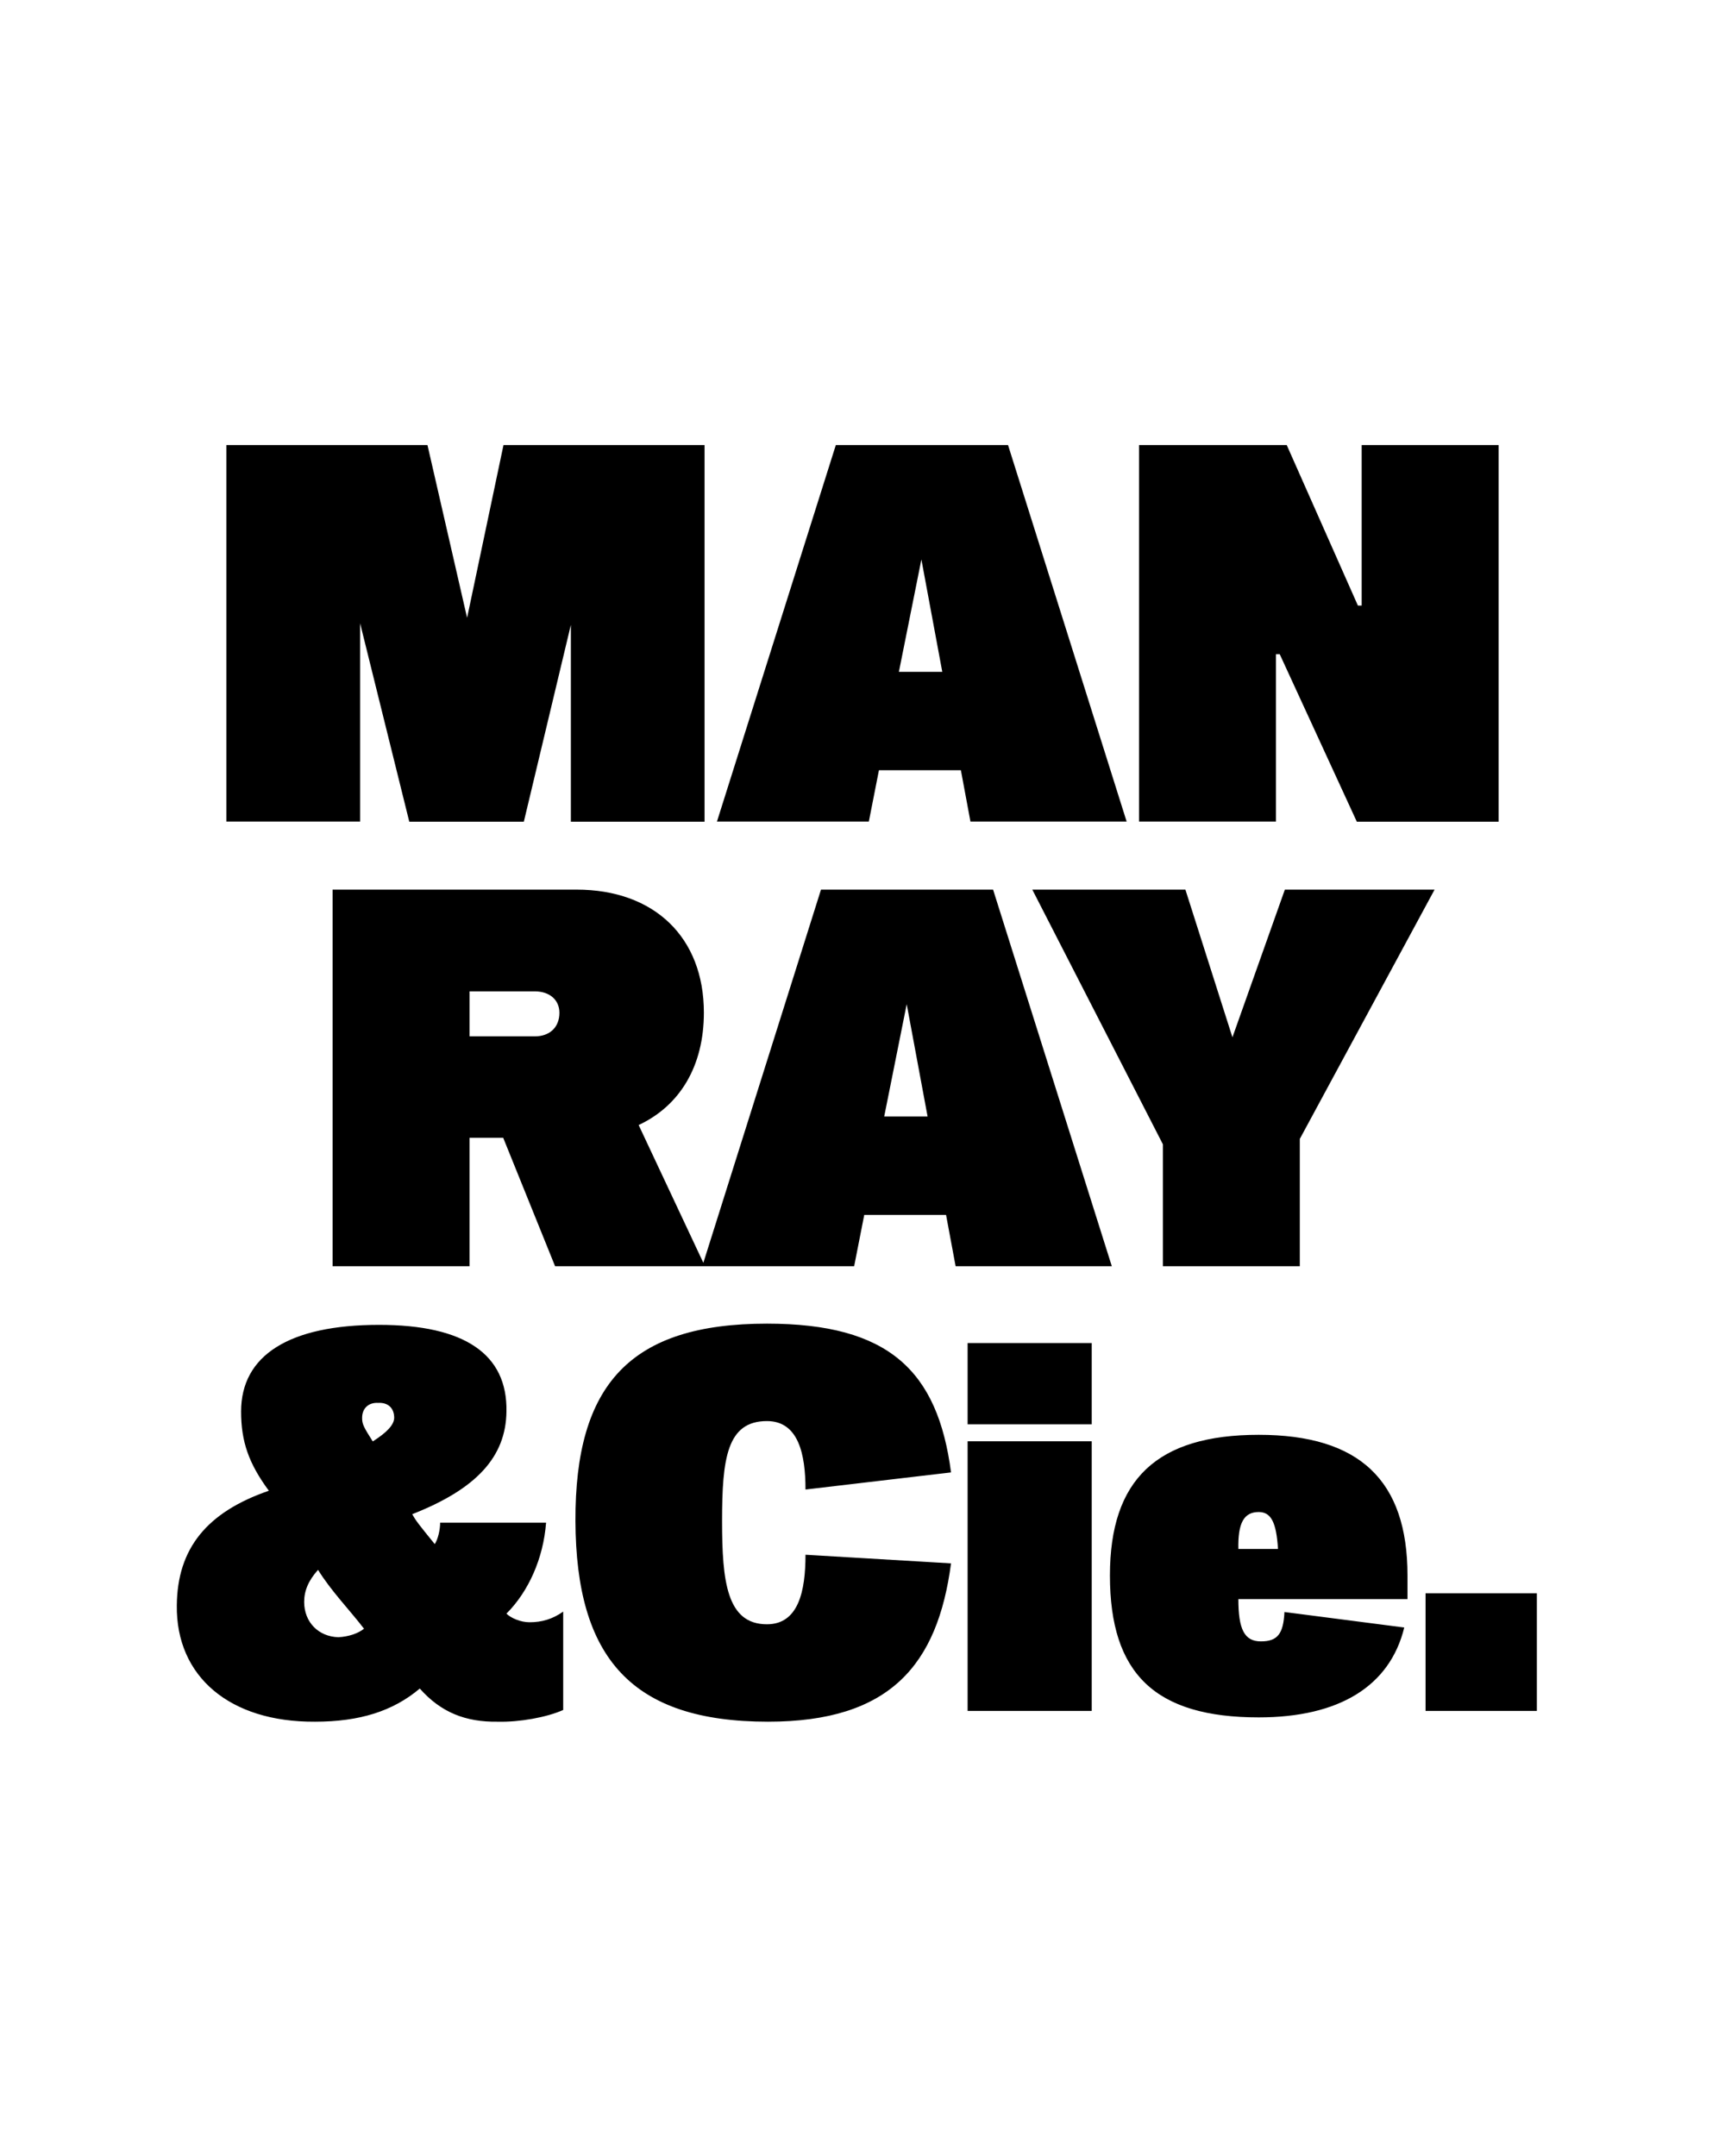 <?xml version="1.0" encoding="UTF-8"?>
<svg enable-background="new 0 0 1280 1600" version="1.1" viewBox="0 0 1280 1600" xml:space="preserve" xmlns="http://www.w3.org/2000/svg">

	<path d="m1057.8 1269.7h82.6v-87.3h-82.6v87.3zm-109.5-120.2h-29.4c-0.4-19.1 4-27.4 15.1-27.4 9.1 0 13.1 7.5 14.3 27.4m-14.3 125c59.5 0 97.3-23 108-66.7l-88.9-11.5c-0.8 16.3-5.2 21.8-17.5 21.8s-16.7-9.1-16.7-31.4h125.5v-17.5c0-70.7-35.7-104.4-110.4-104.4-75.4 0-110.4 33-110.4 104.4 0 73.2 33.8 105.3 110.4 105.3m-216-4.8h92.1v-200.1h-92.1v200.1zm0-212.7h92.1v-60.3h-92.1v60.3zm-148.1 220.7c90.5 0 125.8-42.1 135.8-117.5l-108-6.4c0 27-5.2 51.6-28.6 51.6-29.8 0-33.3-31.8-33.3-76.6 0-46.4 3.6-74.2 33.3-74.2 23.4 0 28.6 24.6 28.6 50.8l108-12.7c-9.9-75.4-46.1-110.4-136.6-110.4-101.2 0-142.5 44.9-142.1 146.5s41.7 148.9 142.9 148.9m-293.3-208c-7.1-11.1-7.9-13.1-7.9-17.5 0-7.1 4.8-11.5 11.9-11.1 7.5-0.4 11.9 4 11.9 11.1-0.1 5.1-5.2 10.7-15.9 17.5m-25.5 145.3c-14.7-0.4-25.4-11.1-25.4-26.2 0-8.3 3.2-15.9 10.3-23.8 9.5 15.5 23.8 30.2 34.1 43.7-4.3 3.5-11.4 5.9-19 6.3m-17.4 62.7c33.3 0 58-7.9 77.8-24.6 15.5 17.5 33.7 25 58 24.6 15.9 0.4 36.1-3.2 48.4-8.7v-73c-7.9 5.6-15.9 7.9-25 7.9-6.7 0-13.9-3.2-17.1-6.4 16.3-16.3 27.4-40.9 29.4-67.5h-78.6c0 5.2-1.6 12.3-4 15.9-11.9-14.7-13.9-17.1-16.7-22.2 47.6-18.7 69.5-42.5 69.9-76.2 0.8-42.5-31-64.3-94.5-64.3-66.7 0-102.4 22.6-102.4 64.3 0 22.2 5.6 38.5 20.6 58.8-46.1 15.9-67.9 42.9-68.3 85-0.7 53 39.4 86.8 102.5 86.4"/>
	<path d="m862.9 939.7h101.6v-94.5l100-185h-111.1l-38.9 109.6-34.9-109.6h-113.6l96.9 189v90.5zm-206.8-111.1 16.7-83.4 15.5 83.4h-32.2zm-135 111.1h112.7l7.5-38.1h60.7l7.1 38.1h115.9l-88.1-279.5h-127.7l-88.1 279.5zm-172.7-170.7v-33.3h48.4c11.1 0 18.3 6.4 18.3 15.9 0 10.7-7.1 17.5-18.3 17.5h-48.4zm-101.6 170.7h101.6v-95.3h25l38.5 95.3h111.2l-49.2-104.8c30.6-14.3 48.4-43.7 48.4-83.4 0-56-36.9-91.3-94.5-91.3h-181v279.5z"/>

<path d="M845.2,609.7h101.6V485.5h2.8l57.2,124.3H1112V330.3h-101.6v119.1h-2.8l-52.8-119.1H845.2V609.7z M667,498.6l16.7-83.4  l15.5,83.4H667z M532,609.7h112.7l7.5-38.1H713l7.1,38.1h115.9L748,330.3H620.2L532,609.7z M168,609.7h99.2V462.5l36.5,147.3h85  l34.9-146.1v146.1h99.2V330.3H373.6l-27,128.2l-29.4-128.2H168V609.7z"/>
</svg>
